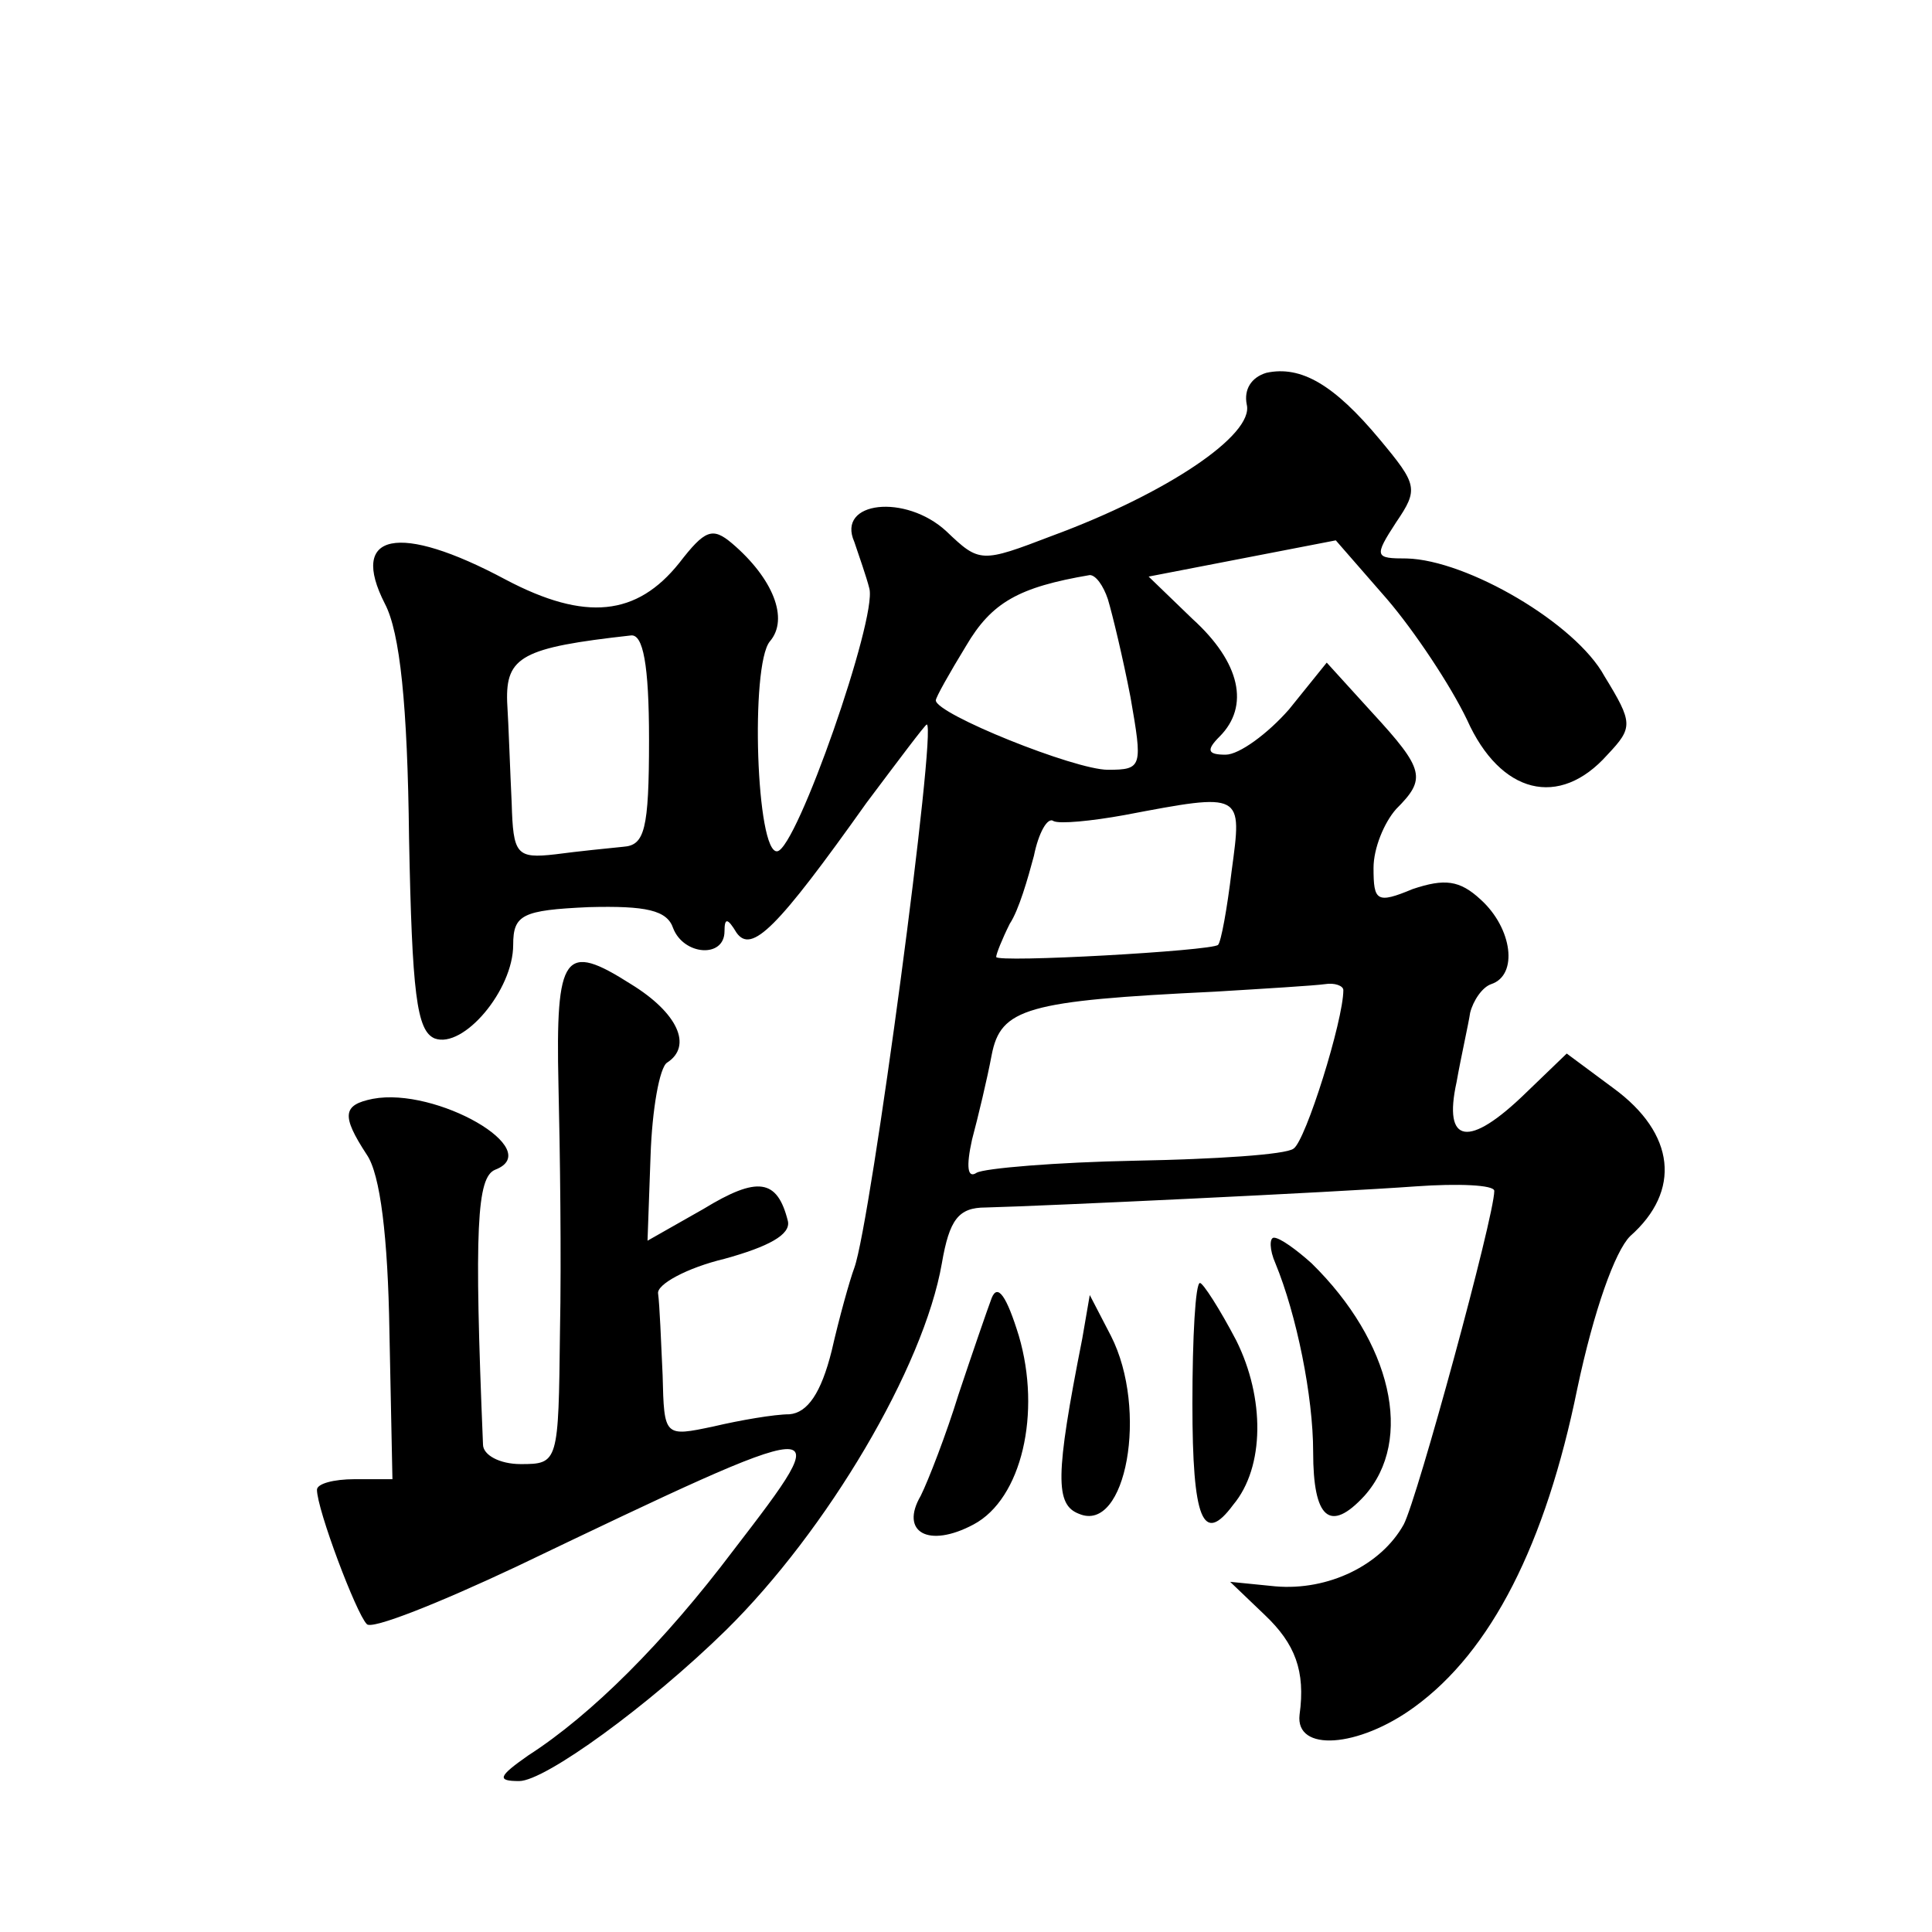 <?xml version="1.0" standalone="no"?>
<!DOCTYPE svg PUBLIC "-//W3C//DTD SVG 20010904//EN"
 "http://www.w3.org/TR/2001/REC-SVG-20010904/DTD/svg10.dtd">
<svg version="1.0" xmlns="http://www.w3.org/2000/svg"
 width="128pt" height="128pt" viewBox="0 0 128 128"
 preserveAspectRatio="xMidYMid meet">
<g transform="translate(0,128) scale(0.1,-0.1)"
fill="#0" stroke="none">
<path d="M839 1033 c-10 -3 -15 -11 -13 -21 5 -20 -53 -59 -129 -87 -47 -18 -48
-18 -70 3 -27 25 -73 20 -61 -7 3 -9 8 -23 10 -31 5 -20 -48 -172 -61 -174 -14
-2 -18 123 -5 139 13 15 2 42 -25 65 -13 11 -18 9 -35 -13 -28 -35 -62 -39 -115
-11 -71 38 -104 31 -80 -16 10 -19 15 -67 16 -155 2 -103 5 -128 17 -133 19 -7
52 32 52 62 0 20 6 23 50 25 38 1 52 -2 56 -14 7 -18 34 -20 34 -2 0 9 2 9 8 -1
10 -14 27 3 86 86 21 28 39 52 40 52 7 0 -37 -330 -48 -360 -3 -8 -10 -33 -15 -55
-7 -28 -16 -41 -28 -42 -10 0 -33 -4 -50 -8 -33 -7 -33 -7 -34 34 -1 22 -2 47 -3
54 -1 6 19 17 44 23 29 8 44 16 42 25 -7 28 -20 30 -56 8 l-37 -21 2 56 c1 31 6
59 11 62 17 11 7 33 -24 52 -44 28 -50 21 -48 -67 1 -42 2 -115 1 -163 -1 -87 -1
-88 -26 -88 -14 0 -25 6 -25 13 -6 144 -4 177 8 182 34 13 -39 55 -81 47 -20 -4
-21 -11 -4 -37 9 -13 14 -55 15 -117 l2 -98 -25 0 c-14 0 -25 -3 -25 -7 0 -13 26
-82 33 -89 3 -4 48 14 99 38 213 102 214 102 144 11 -46 -61 -94 -109 -136 -136
-20 -14 -21 -17 -6 -17 17 0 86 50 137 100 67 66 131 174 143 243 5 29 11 37 29
37 39 1 230 10 285 14 28 2 52 1 52 -3 0 -17 -51 -204 -60 -221 -15 -27 -50 -44
-85 -41 l-30 3 23 -22 c20 -19 27 -37 23 -66 -3 -25 39 -22 76 5 51 37 87 108 108
211 11 52 25 91 35 101 34 30 30 68 -11 98 l-31 23 -27 -26 c-38 -37 -55 -34 -46
7 3 17 8 39 9 46 2 8 8 17 14 19 18 6 14 37 -7 56 -14 13 -24 14 -45 7 -24 -10
-26 -8 -26 14 0 13 7 30 15 39 20 20 19 26 -16 64 l-30 33 -25 -31 c-14 -16 -33
-30 -42 -30 -12 0 -13 3 -4 12 20 20 14 49 -18 78 l-29 28 62 12 62 12 34 -39 c18
-21 42 -57 53 -80 22 -49 61 -59 93 -23 17 18 17 21 -2 52 -19 35 -91 77 -131 78
-21 0 -22 1 -7 24 15 22 14 25 -11 55 -30 36 -52 49 -75 44z m-105 -150 c3 -10
10 -39 15 -65 8 -46 8 -48 -15 -48 -22 0 -114 37 -114 46 0 2 9 18 20 36 17 29
35 39 82 47 4 0 9 -7 12 -16z m-304 -93 c0 -60 -3 -70 -17 -71 -10 -1 -30 -3 -45
-5 -26 -3 -28 0 -29 34 -1 20 -2 51 -3 67 -1 30 10 36 82 44 8 1 12 -19 12 -69z
m386 -87 c-3 -25 -7 -47 -9 -49 -4 -4 -147 -12 -147 -8 0 2 4 12 9 22 6 9 12 30
16 45 3 15 9 26 13 23 4 -2 25 0 47 4 79 15 78 15 71 -37z m74 -79 c0 -20 -25 -100
-33 -105 -5 -4 -52 -7 -105 -8 -52 -1 -100 -5 -105 -8 -6 -4 -7 4 -3 22 4 15 10
40 13 56 6 31 23 36 148 42 33 2 66 4 73 5 6 1 12 -1 12 -4z M845 443 c14 -34 25
-88 25 -125 0 -44 11 -54 34 -29 33 37 18 102 -35 154 -10 9 -21 17 -25 17 -3 0
-3 -8 1 -17z M657 420 c-3 -8 -13 -37 -22 -64 -8 -26 -20 -57 -25 -67 -14 -24 5
-35 35 -19 32 17 45 74 30 125 -8 26 -14 35 -18 25z M790 350 c0 -77 7 -94 27 -67
21 25 21 71 2 109 -11 21 -22 38 -24 38 -3 0 -5 -36 -5 -80z M717 393 c-18 -91
-18 -110 -2 -116 31 -13 46 69 21 118 l-14 27 -5 -29z"/>
</g>
</svg>
